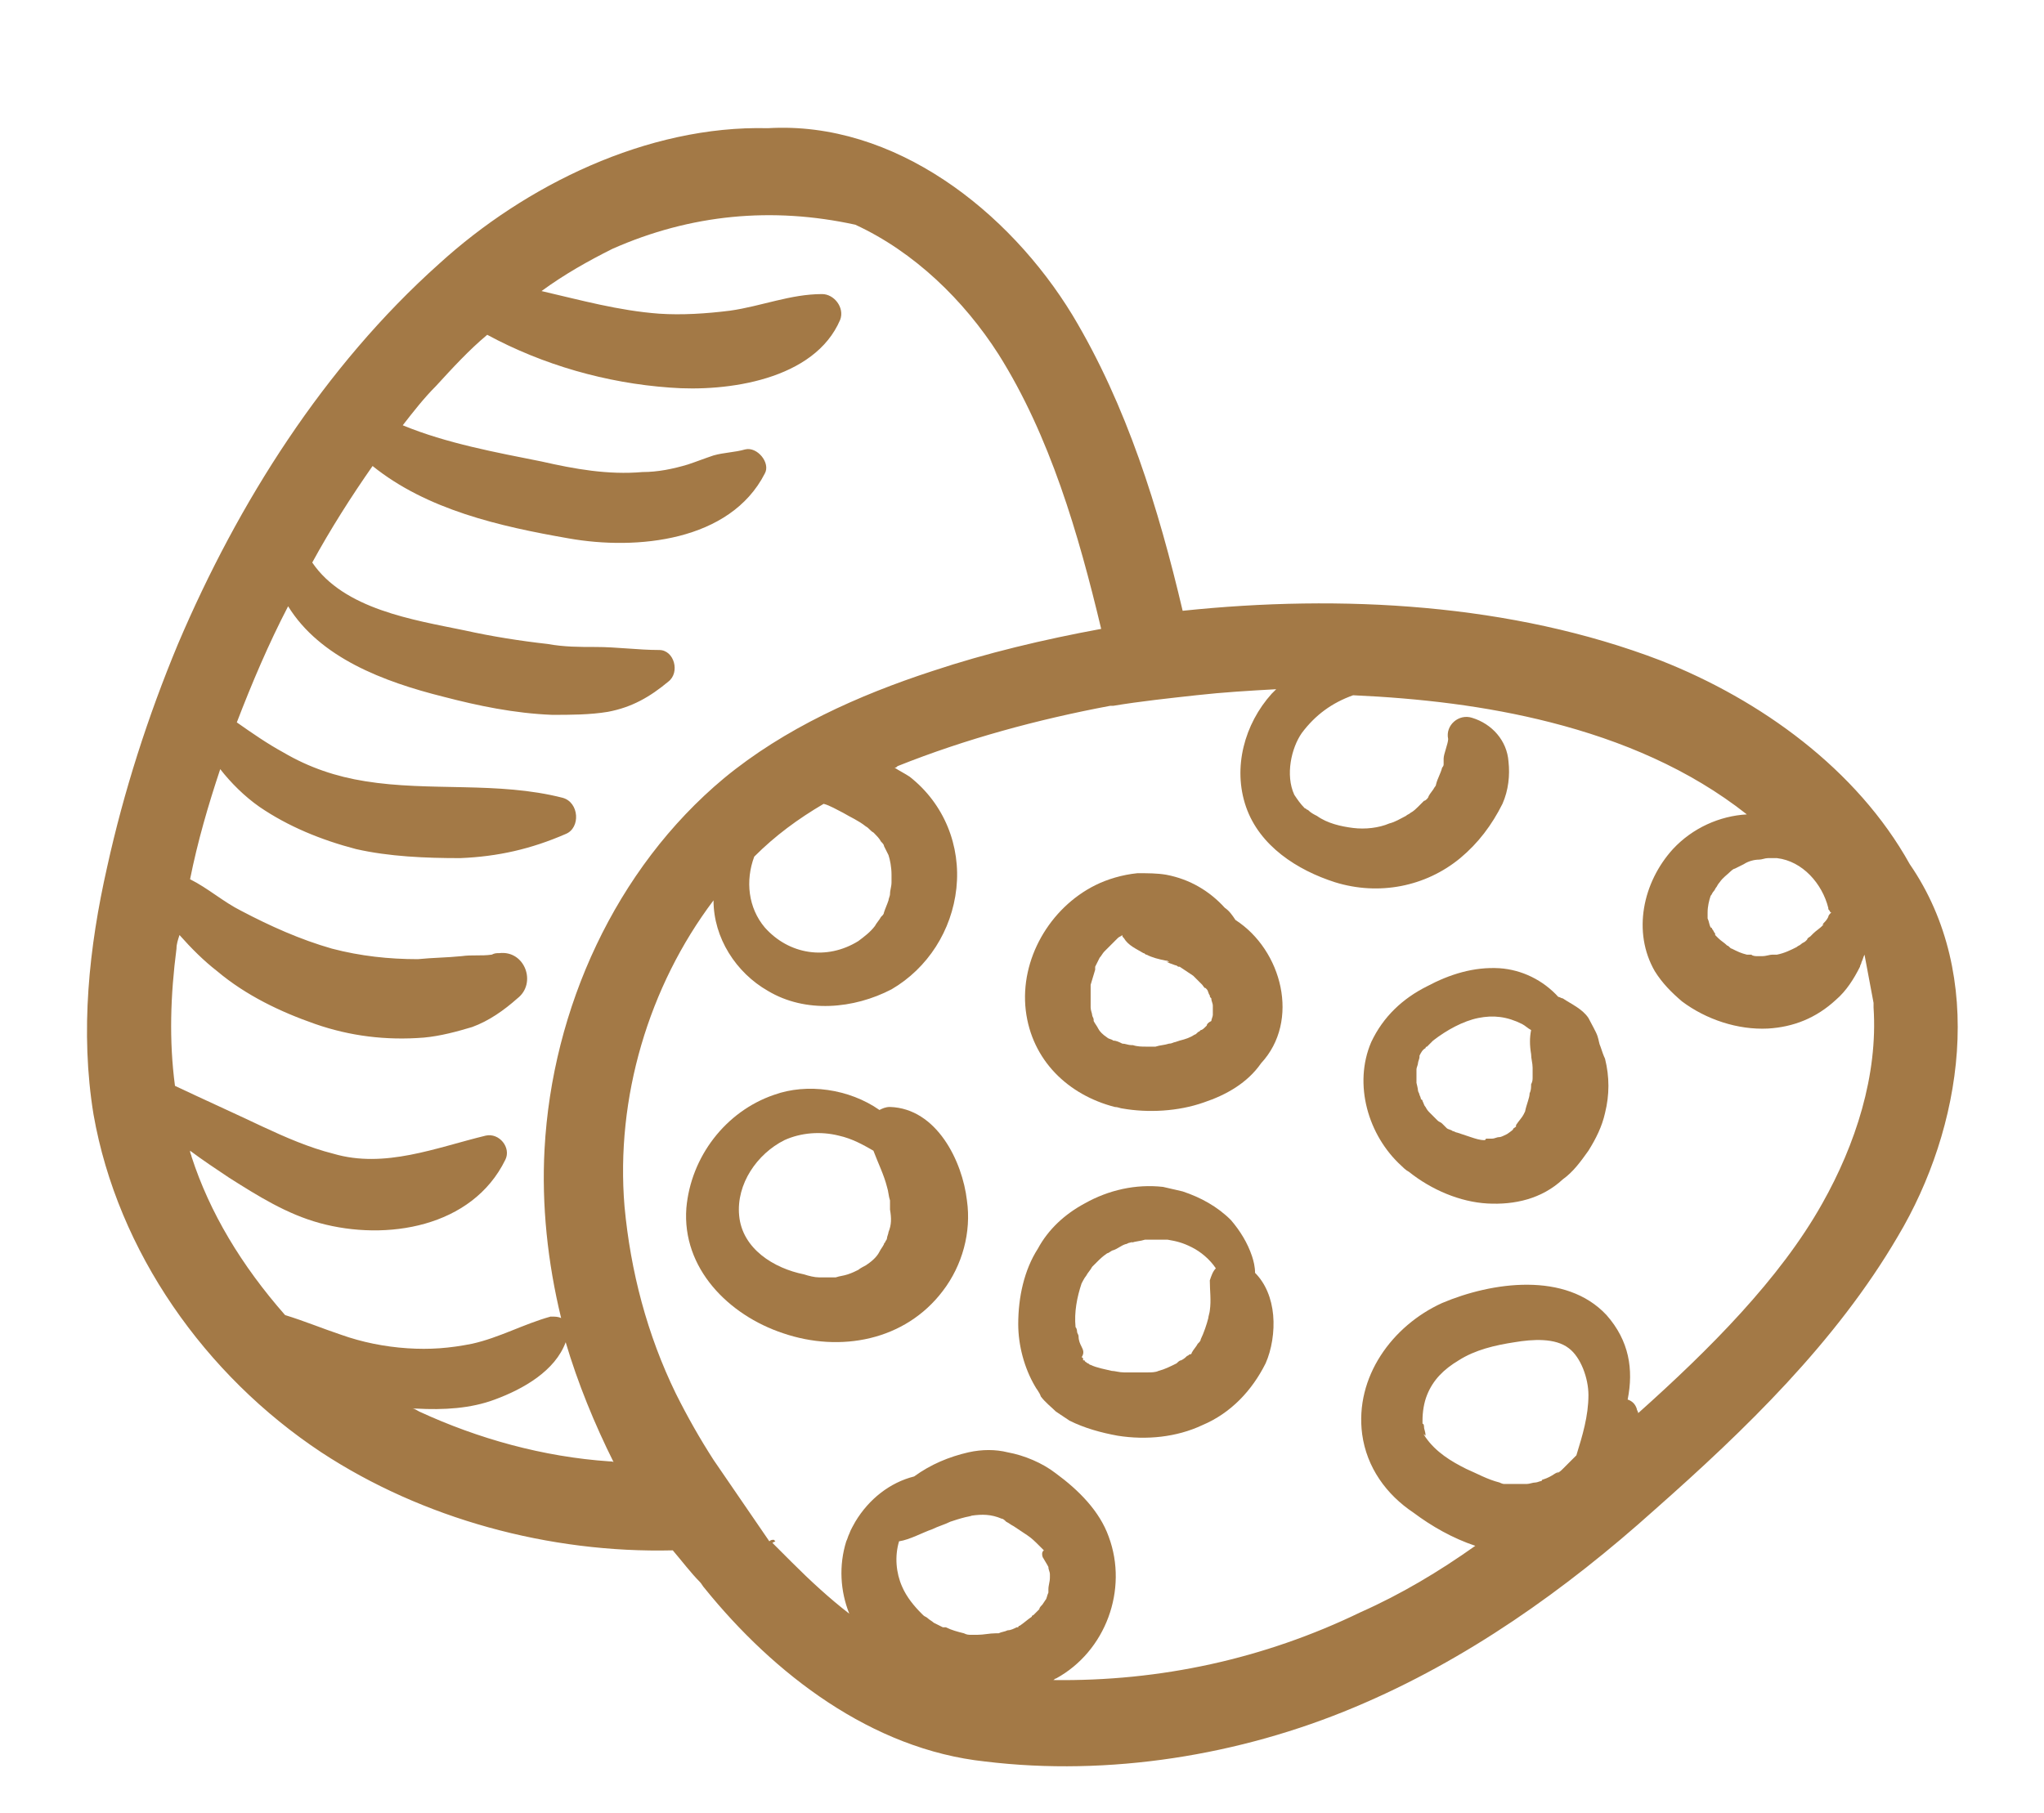 <?xml version="1.0" encoding="utf-8"?>
<!-- Generator: Adobe Illustrator 24.0.1, SVG Export Plug-In . SVG Version: 6.00 Build 0)  -->
<svg version="1.1" id="Isolation_Mode" xmlns="http://www.w3.org/2000/svg" xmlns:xlink="http://www.w3.org/1999/xlink" x="0px"
	 y="0px" viewBox="0 0 135.5 120.2" style="enable-background:new 0 0 135.5 120.2;" xml:space="preserve">
<style type="text/css">
	.st0{fill:#A37946;}
</style>
<g>
	<path class="st0" d="M126.6,57.3c-3.5-6.3-9.9-10.9-16.5-13.5c-9.9-3.8-21.2-4.4-31.7-3.3c-1.6-6.8-3.7-13.6-7.3-19.6
		C66.9,14,59.3,8,50.9,8.5c-8-0.2-16.1,3.8-21.8,9c-7.6,6.8-13.3,15.8-17.3,25.2c-2,4.8-3.6,9.8-4.7,14.8
		c-1.2,5.3-1.8,10.9-0.9,16.4c1.6,9.1,7.4,17.3,15.1,22.4c6.7,4.4,15.1,6.7,23.3,6.5c0.6,0.7,1.2,1.5,1.8,2.1
		c0.1,0.1,0.2,0.3,0.3,0.4c4.6,5.7,11.1,10.7,18.6,11.5c8.2,1,16.9-0.4,24.5-3.6c7.4-3.1,14-7.8,19.9-13.1c6-5.3,12-11.1,16.1-18.1
		C130.1,74.8,131.7,64.7,126.6,57.3z M108.6,93.7c0-0.1-0.1-0.2-0.1-0.3c-0.1-0.3-0.3-0.5-0.6-0.6c0.4-2,0.1-3.9-1.4-5.6
		c-2.7-2.9-7.6-2.2-10.9-0.8c-3.3,1.5-5.8,4.9-5.3,8.7c0.3,2.2,1.6,4,3.4,5.2c1.2,0.9,2.6,1.7,4.1,2.2c-2.4,1.7-4.9,3.2-7.6,4.4
		c-6.4,3.1-13.3,4.6-20.4,4.5c0.1,0,0.1-0.1,0.2-0.1c3.3-1.8,4.8-5.9,3.5-9.4c-0.6-1.7-2-3.1-3.5-4.2c-0.9-0.7-2.1-1.2-3.2-1.4
		c0,0,0,0,0,0l0,0c-0.8-0.2-1.7-0.2-2.6,0c-1.3,0.3-2.5,0.8-3.6,1.6c-1.6,0.4-3,1.5-3.9,3c-0.1,0.2-0.3,0.5-0.4,0.8
		c-0.1,0.2-0.1,0.3-0.2,0.5c-0.5,1.6-0.4,3.3,0.2,4.8c-1.3-1-2.6-2.2-3.8-3.4c0,0-0.1-0.1-0.1-0.1c-0.4-0.4-0.8-0.8-1.2-1.2l0.2-0.1
		c0,0-0.1-0.1-0.1-0.1c-0.1,0-0.2,0-0.3,0.1l-3.7-5.4c-0.9-1.4-1.7-2.8-2.5-4.4c-1.9-3.9-3-8.1-3.4-12.4c-0.6-7.2,1.6-14.6,5.9-20.3
		c0,0,0,0,0,0c0,2.5,1.5,4.8,3.6,6c2.5,1.5,5.7,1.2,8.2-0.1c2.4-1.4,4-3.9,4.3-6.7c0.3-2.8-0.8-5.6-3.1-7.4c-0.3-0.2-0.7-0.4-1-0.6
		c0.1,0,0.1,0,0.2-0.1c4.5-1.8,9.3-3.1,14.1-4c0.1,0,0.1,0,0.2,0c1.8-0.3,3.7-0.5,5.5-0.7c1.8-0.2,3.5-0.3,5.3-0.4
		c-0.1,0.1-0.2,0.2-0.3,0.3c-1.8,2-2.6,4.9-1.7,7.5c0.9,2.6,3.4,4.2,5.9,5c2.9,0.9,6,0.3,8.3-1.6c1.2-1,2.1-2.2,2.8-3.6
		c0.4-0.9,0.5-1.9,0.4-2.8c-0.1-1.4-1.1-2.5-2.4-2.9c-0.9-0.3-1.8,0.5-1.6,1.4c0,0.3-0.3,1-0.3,1.3c0,0.1,0,0.2,0,0.3c0,0,0,0,0,0.1
		c0,0.1-0.1,0.2-0.1,0.2c-0.1,0.4-0.3,0.7-0.4,1.1c0,0.1-0.1,0.2-0.1,0.2c-0.1,0.2-0.3,0.4-0.4,0.6c0,0.1-0.2,0.3-0.3,0.3
		c0,0,0,0-0.1,0.1c-0.1,0.1-0.2,0.2-0.3,0.3c-0.1,0.1-0.3,0.3-0.5,0.4c-0.1,0.1-0.2,0.1-0.3,0.2c-0.4,0.2-0.7,0.4-1.1,0.5
		c-0.7,0.3-1.6,0.4-2.4,0.3c-0.8-0.1-1.7-0.3-2.4-0.8c-0.2-0.1-0.4-0.2-0.6-0.4c-0.1,0-0.1-0.1-0.2-0.1c0,0,0,0,0,0
		c-0.3-0.3-0.5-0.6-0.7-0.9c-0.6-1.3-0.2-3.1,0.5-4.1c0.9-1.2,2-2,3.4-2.5c4.4,0.2,8.8,0.7,13.1,1.8c4.7,1.2,9.2,3.1,13,6.1
		c-1.8,0.1-3.6,0.9-4.9,2.3c-2,2.2-2.7,5.5-1.2,8.1c0.5,0.8,1.1,1.4,1.8,2c1.6,1.2,3.7,1.9,5.7,1.8c1.7-0.1,3.2-0.7,4.5-1.9
		c0.7-0.6,1.2-1.4,1.6-2.2c0-0.1,0.1-0.2,0.1-0.3c0.1-0.2,0.1-0.3,0.2-0.5l0.6,3.2c0,0.1,0,0.2,0,0.3c0.3,4.5-1.2,9.1-3.4,13
		C118,84.8,113.3,89.5,108.6,93.7z M94.4,94.6c0,0,0-0.2-0.1-0.2c0-0.1,0-0.2,0-0.2c0-0.6,0.1-1.2,0.3-1.7c0.4-1,1.1-1.7,2.1-2.3
		c1.1-0.7,2.4-1,3.7-1.2c1.2-0.2,2.7-0.3,3.6,0.4c0.8,0.6,1.3,2,1.3,3.1c0,1.4-0.4,2.7-0.8,4c-0.3,0.3-0.6,0.6-0.9,0.9
		c-0.1,0.1-0.2,0.2-0.4,0.3c0.1-0.1,0.3-0.2-0.1,0c-0.3,0.2-0.5,0.3-0.8,0.4c0,0-0.1,0-0.1,0.1c-0.1,0-0.3,0.1-0.4,0.1
		c-0.2,0-0.4,0.1-0.6,0.1c-0.1,0-0.2,0-0.3,0c-0.3,0-0.6,0-0.9,0c0,0-0.2,0-0.3,0c-0.1,0-0.3-0.1-0.3-0.1c-0.8-0.2-1.5-0.6-2.2-0.9
		c-1-0.5-2-1.1-2.7-2.1c-0.2-0.3-0.1-0.2,0-0.1C94.5,94.9,94.4,94.8,94.4,94.6z M69.1,103.2c0.1,0.2,0.3,0.5,0.4,0.7
		c0,0.2,0.1,0.3,0.1,0.5c0,0.1,0,0.2,0,0.2c0,0.3-0.1,0.5-0.1,0.8c0,0,0,0.1,0,0.1c0,0,0,0,0,0.1c-0.1,0.2-0.1,0.4-0.2,0.5
		c0,0-0.2,0.3-0.2,0.3c-0.1,0.1-0.2,0.2-0.2,0.3c-0.1,0.1-0.2,0.2-0.3,0.3c0,0-0.1,0.1-0.1,0.1c0,0-0.1,0-0.1,0.1
		c-0.3,0.2-0.5,0.4-0.8,0.6c-0.1,0-0.1,0.1-0.1,0.1c0,0-0.1,0-0.1,0c-0.2,0.1-0.4,0.2-0.6,0.2c-0.2,0.1-0.4,0.1-0.6,0.2
		c-0.1,0-0.1,0-0.1,0c0,0-0.1,0-0.1,0c-0.4,0-0.8,0.1-1.2,0.1c0,0-0.3,0-0.4,0c-0.2,0-0.3,0-0.5-0.1c-0.4-0.1-0.8-0.2-1.2-0.4
		c0,0-0.1,0-0.1,0c0,0,0,0-0.1,0c-0.2-0.1-0.4-0.2-0.6-0.3c-0.1-0.1-0.3-0.2-0.4-0.3c-0.1-0.1-0.2-0.1-0.3-0.2c0,0-0.1-0.1-0.1-0.1
		c-0.5-0.5-1-1.1-1.3-1.8c-0.4-0.9-0.5-2-0.2-3c0.7-0.1,1.6-0.6,2.2-0.8c0.4-0.2,0.8-0.3,1.2-0.5c0.3-0.1,0.6-0.2,1-0.3
		c0,0,0.5-0.1,0.4-0.1c0.7-0.1,1.3-0.1,2,0.2c0.1,0,0.2,0.1,0.3,0.2c0.2,0.1,0.3,0.2,0.5,0.3c0.3,0.2,0.6,0.4,0.9,0.6
		c0.3,0.2,0.5,0.4,0.8,0.7c0.1,0.1,0.2,0.2,0.3,0.3C68.9,103,69.3,103.6,69.1,103.2z M55.9,53.9c0.5,0.3,1,0.5,1.5,0.9
		c0.2,0.1,0.3,0.3,0.5,0.4c0,0,0.1,0.1,0.1,0.1c0.1,0.1,0.3,0.3,0.4,0.5c0.1,0.1,0.2,0.2,0.2,0.3c0.1,0.2,0.2,0.4,0.3,0.6
		c0.1,0.3,0.2,0.8,0.2,1.3c0-0.1,0,0.4,0,0.5c0,0.3-0.1,0.5-0.1,0.8c0,0.1-0.1,0.3-0.1,0.4c-0.1,0.3-0.2,0.5-0.3,0.8
		c0,0.1-0.1,0.2-0.1,0.2c0,0-0.1,0.1-0.1,0.1c-0.1,0.2-0.3,0.4-0.4,0.6c-0.3,0.4-0.7,0.7-1.1,1c-2.1,1.3-4.6,0.9-6.2-0.9
		c-1.1-1.3-1.3-3.1-0.7-4.7c1.4-1.4,2.9-2.5,4.6-3.5C55,53.4,55.5,53.7,55.9,53.9z M120.2,61.9c-0.1,0.1-0.2,0.2-0.2,0.2
		c0,0-0.2,0.1-0.2,0.2c0,0-0.1,0.1-0.1,0.1c-0.1,0.1-0.2,0.1-0.3,0.2c-0.1,0.1-0.2,0.1-0.3,0.2c0,0,0,0,0,0
		c-0.4,0.2-0.8,0.4-1.3,0.5c0,0,0,0,0,0c-0.1,0-0.2,0-0.3,0c-0.2,0-0.4,0.1-0.7,0.1c-0.1,0-0.2,0-0.3,0c0,0,0,0,0,0
		c-0.1,0-0.3,0-0.4-0.1c-0.1,0-0.2,0-0.3,0c-0.4-0.1-0.6-0.2-1-0.4c-0.1,0-0.2-0.2-0.3-0.2c-0.2-0.2-0.4-0.3-0.6-0.5
		c-0.1-0.1-0.1-0.1-0.2-0.2c0,0,0,0,0-0.1c-0.1-0.1-0.1-0.2-0.2-0.3c0,0,0-0.1-0.1-0.1c-0.1-0.2-0.1-0.4-0.2-0.6c0,0,0,0,0,0
		c0-0.1,0-0.3,0-0.4c0-0.4,0.1-0.8,0.2-1.1c0,0,0,0,0,0c0.1-0.1,0.1-0.2,0.2-0.3c0.1-0.1,0.1-0.2,0.2-0.3c0,0,0.1-0.2,0.2-0.3
		c0.2-0.3,0.5-0.5,0.7-0.7c0,0,0.2-0.2,0.3-0.2c0.2-0.1,0.4-0.2,0.6-0.3c0.3-0.2,0.7-0.3,1-0.3c0.2,0,0.4-0.1,0.6-0.1
		c0,0,0.1,0,0.1,0c0.2,0,0.3,0,0.5,0c1.7,0.2,3,1.7,3.4,3.3c0,0.1,0,0.1,0.1,0.2c0,0,0,0.1,0.1,0.1c-0.1,0.1-0.2,0.2-0.2,0.3
		c-0.1,0.2-0.2,0.3-0.3,0.4c-0.2,0.3-0.1,0.1,0,0.1C120.6,61.6,120.4,61.7,120.2,61.9z M12.7,76.7c0-0.1-0.1-0.2-0.1-0.4
		c0.8,0.6,1.7,1.2,2.6,1.8c1.9,1.2,3.8,2.4,6,3c4.4,1.2,10.1,0.3,12.3-4.2c0.4-0.8-0.4-1.8-1.3-1.6c-3.3,0.8-6.7,2.2-10.1,1.2
		c-1.6-0.4-3.2-1.1-4.7-1.8c-1.9-0.9-3.9-1.8-5.8-2.7c-0.4-3-0.3-6,0.1-9.1c0-0.3,0.1-0.6,0.2-0.9c0.8,0.9,1.6,1.7,2.5,2.4
		c1.9,1.6,4.2,2.7,6.5,3.5c2.3,0.8,4.7,1.1,7.2,0.9c1.1-0.1,2.2-0.4,3.2-0.7c1.1-0.4,2.1-1.1,3-1.9c1.3-1,0.5-3.2-1.2-3c0,0,0,0,0,0
		c-0.2,0-0.3,0-0.5,0.1c-0.7,0.1-1.3,0-2,0.1c-1,0.1-1.9,0.1-2.9,0.2c-1.9,0-3.8-0.2-5.7-0.7c-2.1-0.6-4.1-1.5-6-2.5
		c-1.2-0.6-2.2-1.5-3.4-2.1c0.5-2.5,1.2-4.9,2-7.3c0.7,0.9,1.6,1.8,2.6,2.5c1.9,1.3,4.1,2.2,6.4,2.8c2.2,0.5,4.6,0.6,6.9,0.6
		c2.5-0.1,4.7-0.6,7-1.6c1-0.4,0.9-2.1-0.2-2.4c-4.3-1.1-8.8-0.4-13.1-1.1c-1.9-0.3-3.7-0.9-5.4-1.9c-1.1-0.6-2.1-1.3-3.1-2
		c1-2.6,2.1-5.2,3.4-7.7c2.1,3.4,6.3,5,10.3,6c2.3,0.6,4.7,1.1,7.2,1.2c1.2,0,2.5,0,3.7-0.2c1.6-0.3,2.8-1,4-2
		c0.8-0.6,0.4-2.1-0.6-2.1c-1.4,0-2.8-0.2-4.2-0.2c-1.1,0-2.1,0-3.2-0.2c-1.8-0.2-3.7-0.5-5.5-0.9c-3.4-0.7-8-1.4-10.1-4.5
		c1.2-2.2,2.6-4.4,4-6.4c3.6,2.9,8.4,4,13,4.8c4.5,0.8,10.7,0.2,13-4.3c0.4-0.7-0.5-1.8-1.3-1.6c-0.7,0.2-1.4,0.2-2.1,0.4
		c-0.6,0.2-1.1,0.4-1.7,0.6c-1,0.3-2,0.5-3,0.5c-2.3,0.2-4.5-0.2-6.7-0.7c-3-0.6-6.3-1.2-9.2-2.4c0.7-0.9,1.4-1.8,2.2-2.6
		c1.1-1.2,2.2-2.4,3.4-3.4c3.7,2,7.9,3.2,12.1,3.5c3.8,0.3,9.6-0.5,11.3-4.5c0.3-0.8-0.4-1.7-1.2-1.7c-2.1,0-4,0.8-6.1,1.1
		c-1.6,0.2-3.2,0.3-4.7,0.2c-2.7-0.2-5.2-0.9-7.8-1.5c1.5-1.1,3.1-2,4.7-2.8c5.2-2.3,10.6-2.8,16.1-1.6c3.9,1.8,7.2,5,9.5,8.6
		c3.4,5.4,5.3,11.9,6.8,18.2c-3.8,0.7-7.6,1.6-11.2,2.8c-4.9,1.6-9.8,3.8-13.8,7.1c-7.2,6-11.4,15.3-11.9,24.6
		c-0.2,3.7,0.2,7.5,1.1,11.2c-0.2-0.1-0.4-0.1-0.7-0.1c-1.8,0.5-3.4,1.4-5.2,1.8c-1.5,0.3-2.8,0.4-4.3,0.3c-1.5-0.1-3-0.4-4.4-0.9
		c-1.2-0.4-2.4-0.9-3.7-1.3C16,83.9,13.9,80.4,12.7,76.7z M40.4,96.9c-4.4-0.3-8.7-1.5-12.6-3.3c-0.2-0.1-0.3-0.2-0.5-0.2
		c0.1,0,0.2,0,0.3,0c1.8,0.1,3.6,0,5.2-0.6c1.9-0.7,4-1.9,4.7-3.8c0.8,2.7,1.9,5.4,3.2,8C40.7,96.9,40.5,96.9,40.4,96.9z"/>
	<path class="st0" d="M59,73.4c-0.3,0-0.5,0.1-0.7,0.2c-2-1.4-4.8-1.8-7-1c-3.2,1.1-5.5,4.1-5.8,7.5c-0.3,4,2.8,7.1,6.4,8.3
		c3.8,1.3,8.1,0.5,10.6-2.8c1.3-1.7,1.9-3.9,1.6-6C63.8,77,62.1,73.5,59,73.4z M58.9,81.7c0,0.1-0.1,0.3-0.1,0.4c0,0,0,0.1-0.1,0.2
		c0,0.1-0.1,0.1-0.1,0.2c-0.1,0.2-0.2,0.3-0.3,0.5c-0.2,0.4-0.6,0.7-0.9,0.9c0,0-0.4,0.2-0.5,0.3c-0.2,0.1-0.4,0.2-0.7,0.3
		c-0.3,0.1-0.5,0.1-0.8,0.2c-0.1,0-0.3,0-0.4,0c0,0-0.1,0-0.2,0c-0.1,0-0.2,0-0.2,0c-0.1,0-0.2,0-0.3,0c-0.3,0-0.7-0.1-1-0.2
		c-2-0.4-4.1-1.7-4.3-3.9c-0.2-2.1,1.2-4.1,3-5c1.1-0.5,2.4-0.6,3.6-0.3c0.9,0.2,1.6,0.6,2.3,1c0.3,0.8,0.7,1.6,0.9,2.4
		c0.1,0.3,0.1,0.6,0.2,0.9c0,0,0,0.1,0,0.2c0,0.1,0,0.3,0,0.4C59.1,80.8,59.1,81.2,58.9,81.7z"/>
	<path class="st0" d="M81.9,61C81.9,61,81.9,60.9,81.9,61c-0.2-0.3-0.4-0.6-0.7-0.8c-1-1.1-2.3-1.9-3.9-2.2
		c-0.6-0.1-1.2-0.1-1.9-0.1c-1,0.1-2,0.4-2.8,0.8c-3,1.5-5,4.9-4.6,8.3c0.4,3.3,2.8,5.6,5.9,6.4c0.2,0,0.4,0.1,0.5,0.1
		c1.7,0.3,3.7,0.2,5.4-0.4c1.5-0.5,2.9-1.3,3.8-2.6C86.2,67.7,85,63,81.9,61z M80,68C80,68,79.9,68.1,80,68
		c-0.2,0.2-0.3,0.3-0.4,0.3c0,0-0.1,0.1-0.1,0.1c-0.1,0-0.2,0.2-0.3,0.2c-0.3,0.2-0.6,0.3-1,0.4c0,0-0.3,0.1-0.3,0.1
		c-0.1,0-0.2,0.1-0.4,0.1c-0.3,0.1-0.6,0.1-0.9,0.2c-0.2,0-0.3,0-0.5,0c0,0-0.1,0-0.1,0c-0.3,0-0.6,0-0.9-0.1c0,0-0.1,0-0.1,0
		c-0.2,0-0.4-0.1-0.6-0.1c0,0,0,0,0,0c0,0,0,0,0,0c-0.2-0.1-0.4-0.2-0.6-0.2c-0.1-0.1-0.3-0.1-0.4-0.2c0,0,0,0,0,0c0,0,0,0,0,0
		c-0.3-0.2-0.5-0.4-0.6-0.6c-0.1-0.2-0.2-0.3-0.3-0.5c0,0,0-0.1,0-0.1c0-0.1-0.1-0.2-0.1-0.3c0-0.1-0.1-0.3-0.1-0.5
		c0-0.1,0-0.1,0-0.2c0,0,0-0.1,0-0.2c0-0.2,0-0.4,0-0.6c0-0.1,0-0.2,0-0.4c0,0,0,0,0-0.1c0.1-0.3,0.2-0.7,0.3-1c0,0,0-0.1,0-0.1
		c0,0,0,0,0-0.1c0.1-0.2,0.2-0.4,0.3-0.6c0.1-0.1,0.2-0.3,0.3-0.4c0,0,0,0,0,0c0.1-0.1,0.1-0.1,0.2-0.2c0.2-0.2,0.5-0.5,0.7-0.7
		c0.1-0.1,0.2-0.1,0.3-0.2c0,0.1,0,0.1,0.1,0.2c0.3,0.5,0.8,0.7,1.3,1c0.1,0,0.1,0.1,0.2,0.1c0.4,0.2,0.8,0.3,1.3,0.4
		c0.1,0,0.1,0,0.2,0.1c-0.3-0.1-0.2,0,0.4,0.2c0.1,0,0.2,0.1,0.2,0.1c-0.1,0,0,0,0.1,0c0.3,0.2,0.6,0.4,0.9,0.6
		c0.1,0.1,0.2,0.2,0.2,0.2c0.1,0.1,0.3,0.3,0.4,0.4c0,0,0.2,0.3,0.2,0.2c0,0,0.1,0.1,0.1,0.1c0.1,0.1,0.1,0.3,0.2,0.4
		c0,0.1,0,0.1,0.1,0.2c0,0.2,0.1,0.3,0.1,0.5c0,0,0,0,0,0c0,0,0,0,0,0c0,0.2,0,0.3,0,0.5c0,0,0,0,0,0.1c0,0.1-0.1,0.3-0.1,0.4
		C80.1,67.8,80,67.9,80,68z"/>
	<path class="st0" d="M106.1,69.4c-0.1-0.2-0.1-0.4-0.2-0.7c-0.1-0.3-0.4-0.8-0.6-1.2c-0.4-0.6-1.1-0.9-1.7-1.3
		c-0.1,0-0.2-0.1-0.3-0.1c-1-1.1-2.4-1.8-3.9-1.9c-1.7-0.1-3.3,0.4-4.8,1.2c-1.6,0.8-2.9,2-3.7,3.7c-1.2,2.8-0.2,6.2,2,8.2
		c0.1,0.1,0.3,0.3,0.5,0.4c1.5,1.2,3.4,2,5.2,2.1c1.8,0.1,3.6-0.3,5-1.6c0.7-0.5,1.2-1.2,1.7-1.9c0.5-0.8,0.9-1.6,1.1-2.5
		c0.3-1.2,0.3-2.4,0-3.6C106.3,70,106.2,69.7,106.1,69.4z M98.4,75.6c-0.3,0-0.6-0.1-0.9-0.2c-0.3-0.1-0.6-0.2-0.9-0.3
		c-0.1,0-0.2-0.1-0.3-0.1c-0.1-0.1-0.3-0.1-0.4-0.2c0,0,0,0-0.1-0.1c-0.1-0.1-0.2-0.2-0.2-0.2c-0.1-0.1-0.2-0.1-0.3-0.2
		c-0.2-0.2-0.3-0.3-0.5-0.5c0,0,0,0,0,0c-0.1-0.1-0.2-0.2-0.3-0.4c-0.1-0.1-0.1-0.2-0.2-0.4c0,0,0-0.1-0.1-0.1
		c0-0.1-0.1-0.3-0.1-0.3c0-0.1-0.1-0.2-0.1-0.3c0-0.1-0.1-0.5-0.1-0.5c0-0.3,0-0.5,0-0.8c0,0,0-0.1,0-0.1c0-0.1,0.1-0.3,0.1-0.4
		c0-0.1,0.1-0.3,0.1-0.4c0,0,0,0,0-0.1c0.1-0.2,0.2-0.4,0.4-0.5c0,0,0-0.1,0.1-0.1c0.1-0.1,0.2-0.2,0.4-0.4c0.9-0.7,2-1.3,3-1.5
		c1-0.2,1.9-0.1,2.9,0.4c0.2,0.1,0.4,0.3,0.6,0.4c-0.1,0.5-0.1,1,0,1.6c0,0.3,0.1,0.6,0.1,0.9c0,0,0,0.5,0,0.6c0,0.2,0,0.3-0.1,0.5
		c0,0.2,0,0.4-0.1,0.6c0,0.3-0.2,0.7-0.3,1.2c-0.1,0.2-0.1,0.2-0.1,0.2c0,0,0,0,0,0c-0.1,0.2-0.3,0.4-0.5,0.7c0,0,0,0,0,0.1
		c0,0,0,0,0,0c-0.1,0.1-0.2,0.1-0.2,0.2c-0.1,0.1-0.4,0.3-0.4,0.3c-0.2,0.1-0.4,0.2-0.5,0.2c0,0,0,0,0,0c-0.2,0-0.3,0.1-0.5,0.1
		c0,0-0.3,0-0.4,0C98.5,75.6,98.4,75.6,98.4,75.6z"/>
	<path class="st0" d="M83.2,84.4c0-0.4-0.1-0.8-0.2-1.1c-0.3-0.9-0.8-1.7-1.4-2.4c-0.9-0.9-2-1.5-3.2-1.9c-0.4-0.1-0.9-0.2-1.3-0.3
		c-1.8-0.2-3.6,0.2-5.2,1.1c-1.3,0.7-2.4,1.7-3.1,3c-0.9,1.4-1.3,3.2-1.3,5c0,1.4,0.4,2.9,1.1,4.1c0.1,0.2,0.3,0.4,0.4,0.7
		c0.3,0.4,0.7,0.7,1,1c0.3,0.2,0.6,0.4,0.9,0.6c1,0.5,2.1,0.8,3.2,1c1.9,0.3,3.9,0.1,5.6-0.7c1.9-0.8,3.3-2.3,4.2-4.1
		c0.4-0.9,0.6-2.1,0.5-3.2C84.3,86.1,83.9,85.1,83.2,84.4z M71.7,89.3c-0.1-0.2-0.2-0.4-0.2-0.7c0-0.1-0.1-0.2-0.1-0.3
		c0,0,0-0.2-0.1-0.3c-0.1-1,0.1-2,0.4-2.9c0,0,0.2-0.4,0.3-0.5c0.1-0.2,0.3-0.4,0.4-0.6c0,0,0,0,0,0c0.1-0.1,0.2-0.2,0.3-0.3
		c0.2-0.2,0.4-0.4,0.7-0.6c0.1,0,0.3-0.2,0.4-0.2c0.3-0.1,0.5-0.3,0.8-0.4c0.1,0,0.2-0.1,0.3-0.1c0.3-0.1,0.1,0,0.1,0
		c0.3-0.1,0.6-0.1,0.9-0.2c0.1,0,0.3,0,0.4,0c0,0,0.2,0,0.3,0c0.2,0,0.3,0,0.5,0c0.1,0,0.2,0,0.3,0c0.6,0.1,1,0.2,1.6,0.5
		c0.6,0.3,1.2,0.8,1.6,1.4c-0.2,0.2-0.3,0.5-0.4,0.8c0,0,0,0,0,0c0,0.7,0.1,1.3,0,2c0,0.1-0.1,0.4-0.1,0.5c-0.1,0.4-0.3,1-0.5,1.4
		c0,0,0,0.1-0.1,0.2c0,0,0,0-0.1,0.1c-0.1,0.2-0.3,0.4-0.4,0.6c0,0,0,0.1-0.1,0.1c-0.1,0-0.1,0.1-0.2,0.1c-0.1,0.1-0.2,0.2-0.4,0.3
		c-0.1,0-0.2,0.1-0.3,0.2c-0.4,0.2-0.8,0.4-1.2,0.5c-0.2,0.1-0.5,0.1-0.7,0.1c-0.2,0-0.3,0-0.5,0c0,0-0.3,0-0.4,0
		c-0.1,0-0.3,0-0.3,0c-0.1,0-0.2,0-0.4,0c-0.3,0-0.6-0.1-0.8-0.1c-0.4-0.1-1-0.2-1.4-0.4c-0.1,0-0.1-0.1-0.2-0.1
		c-0.1-0.1-0.2-0.1-0.2-0.2c0,0,0,0-0.1,0c0,0,0,0,0-0.1c0,0,0-0.1-0.1-0.1C71.9,89.7,71.8,89.5,71.7,89.3z"/>
</g>
</svg>
